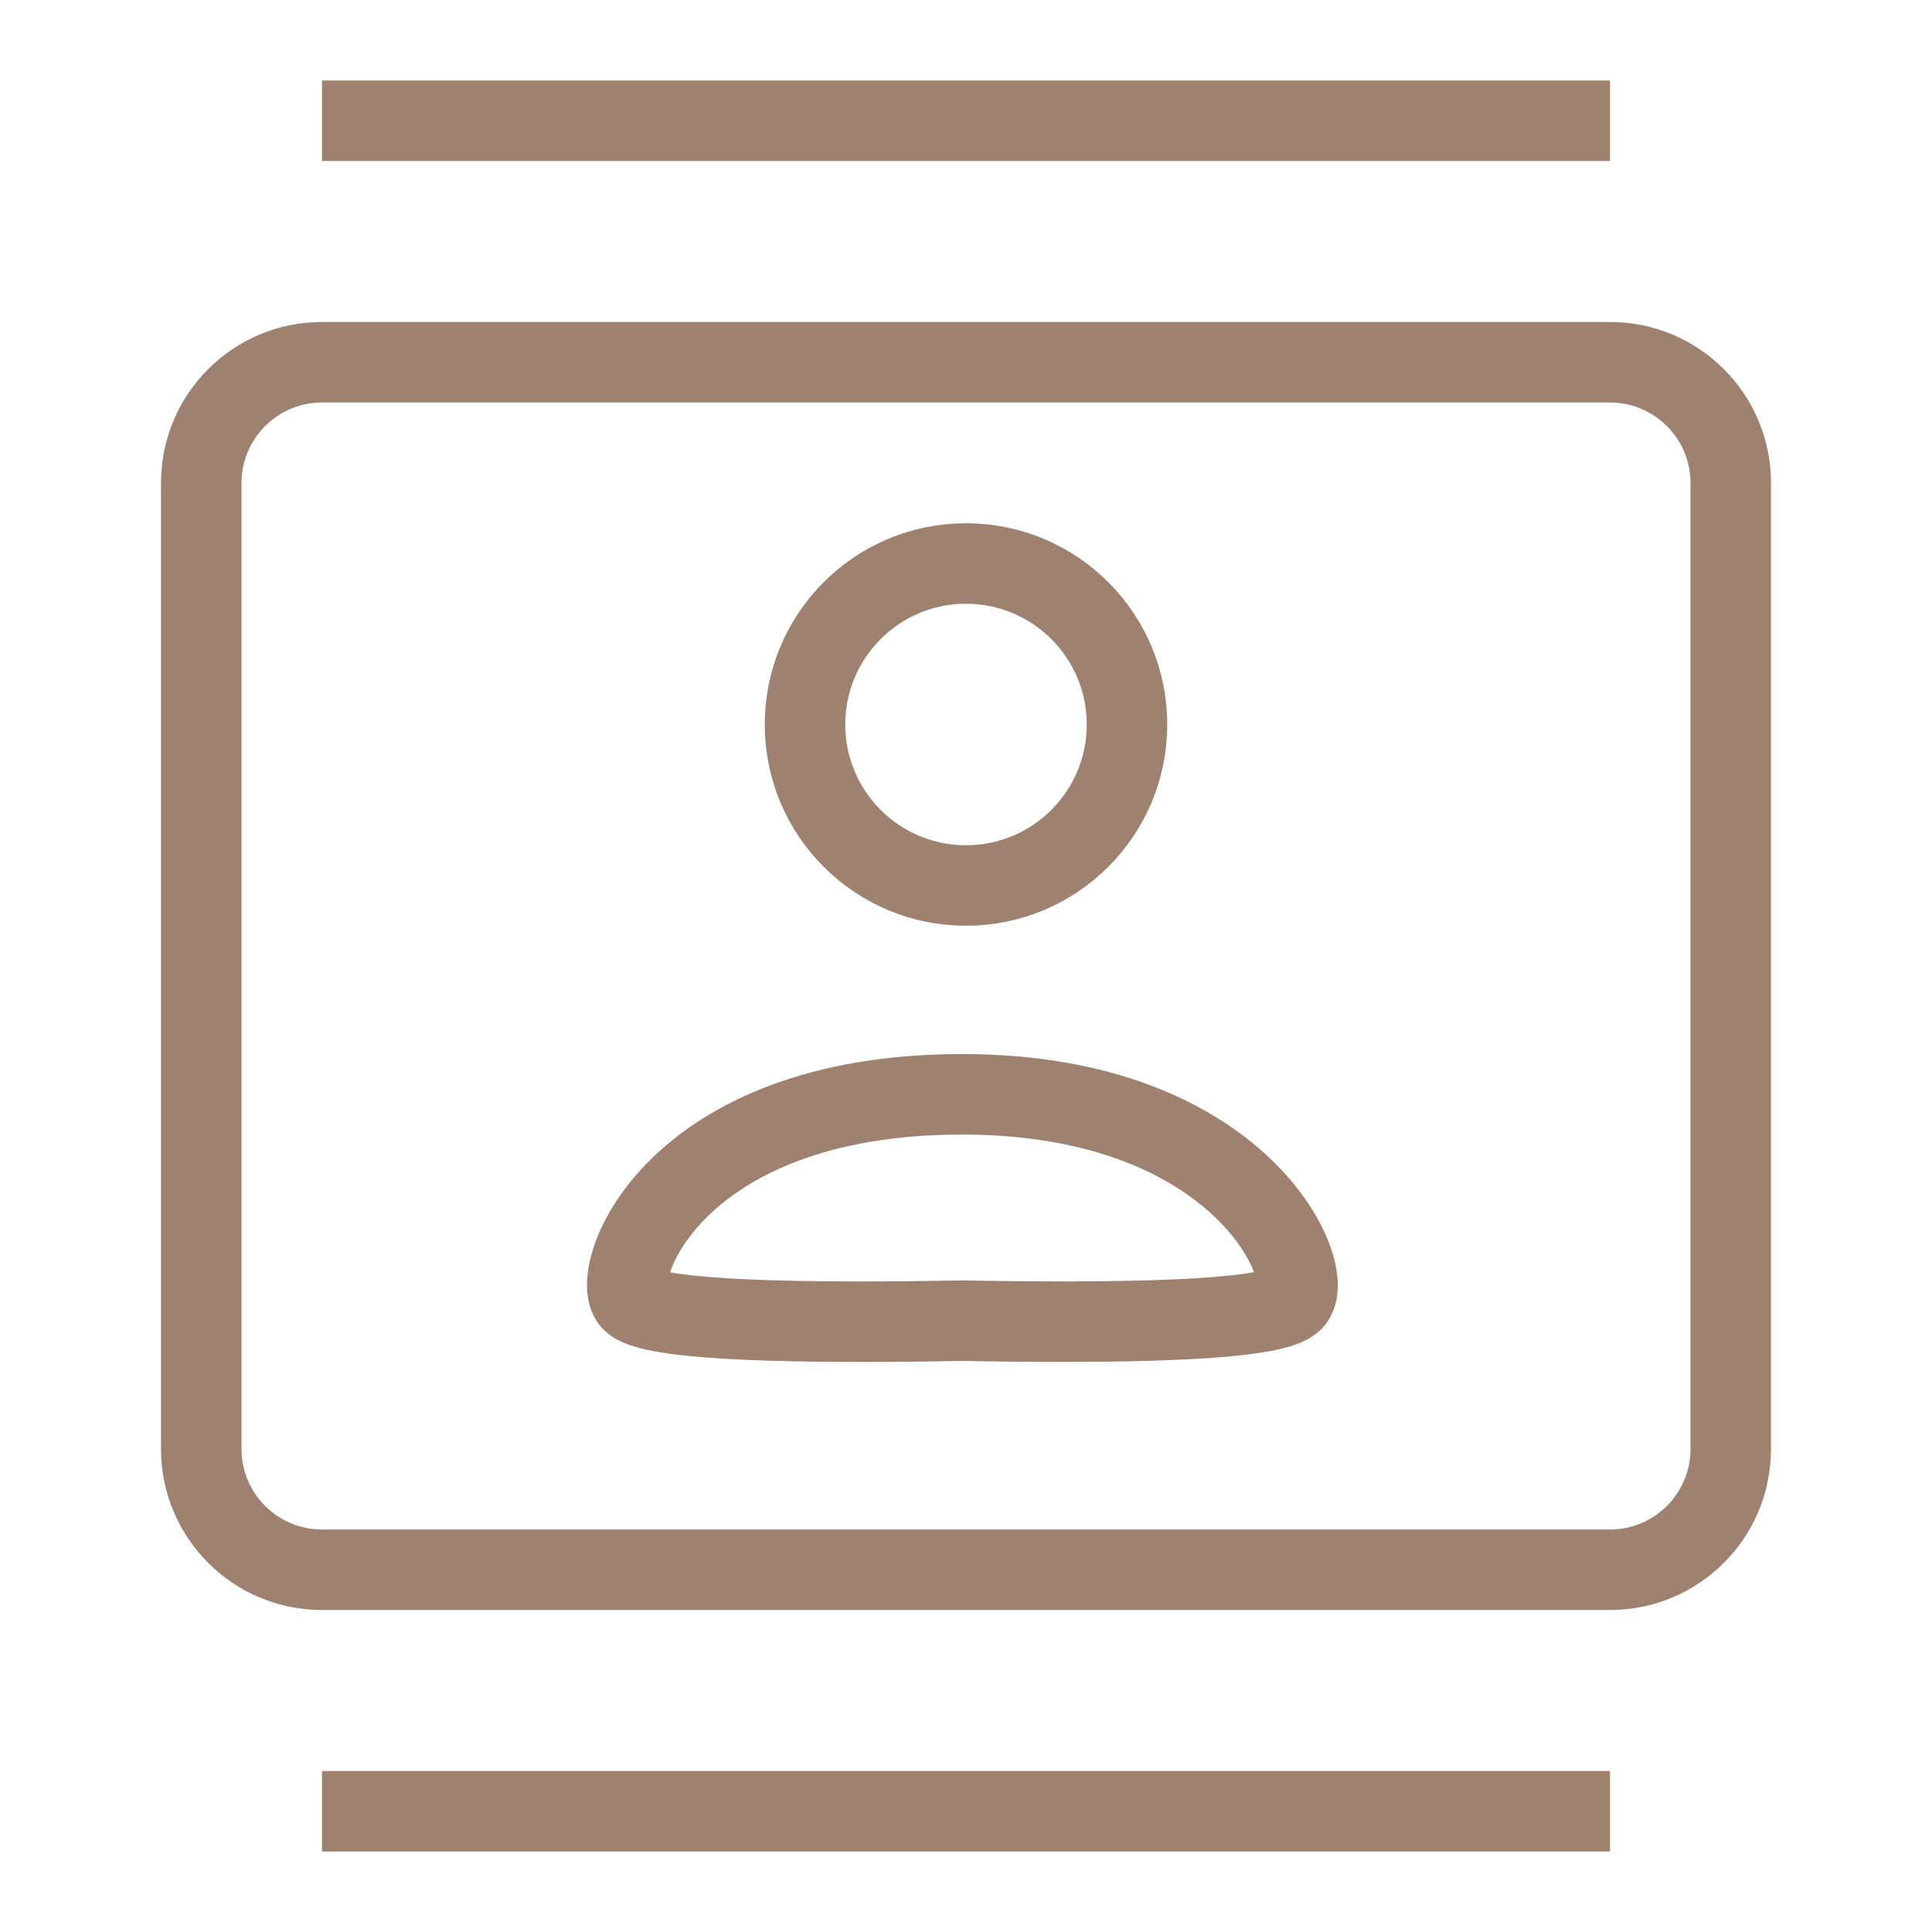<?xml version="1.0" encoding="UTF-8"?>
<svg width="24px" height="24px" viewBox="0 0 24 24" version="1.1" xmlns="http://www.w3.org/2000/svg" xmlns:xlink="http://www.w3.org/1999/xlink">
    <!-- Generator: Sketch 50.2 (55047) - http://www.bohemiancoding.com/sketch -->
    <title>menuicon_clinick</title>
    <desc>Created with Sketch.</desc>
    <defs></defs>
    <g id="menuicon_clinick" stroke="none" stroke-width="1" fill="none" fill-rule="evenodd">
        <rect id="Rectangle-7" fill="#9E816F" x="4" y="1" width="16" height="1"></rect>
        <rect id="Rectangle-7-Copy" fill="#9E816F" x="4" y="22" width="16" height="1"></rect>
        <path d="M4,5 C3.448,5 3,5.448 3,6 L3,18 C3,18.552 3.448,19 4,19 L20,19 C20.552,19 21,18.552 21,18 L21,6 C21,5.448 20.552,5 20,5 L4,5 Z M4,4 L20,4 C21.105,4 22,4.895 22,6 L22,18 C22,19.105 21.105,20 20,20 L4,20 C2.895,20 2,19.105 2,18 L2,6 C2,4.895 2.895,4 4,4 Z" id="Rectangle" fill="#9E816F" fill-rule="nonzero"></path>
        <circle id="Oval-5" stroke="#9E816F" cx="12" cy="9" r="2"></circle>
        <path d="M7.844,16.156 C7.562,15.828 8.35,13.594 11.953,13.594 C15.438,13.594 16.375,15.828 16.062,16.156 C15.86,16.369 14.491,16.452 11.955,16.406 C9.397,16.453 8.026,16.369 7.844,16.156 Z" id="Path-2" stroke="#9E816F"></path>
    </g>
</svg>